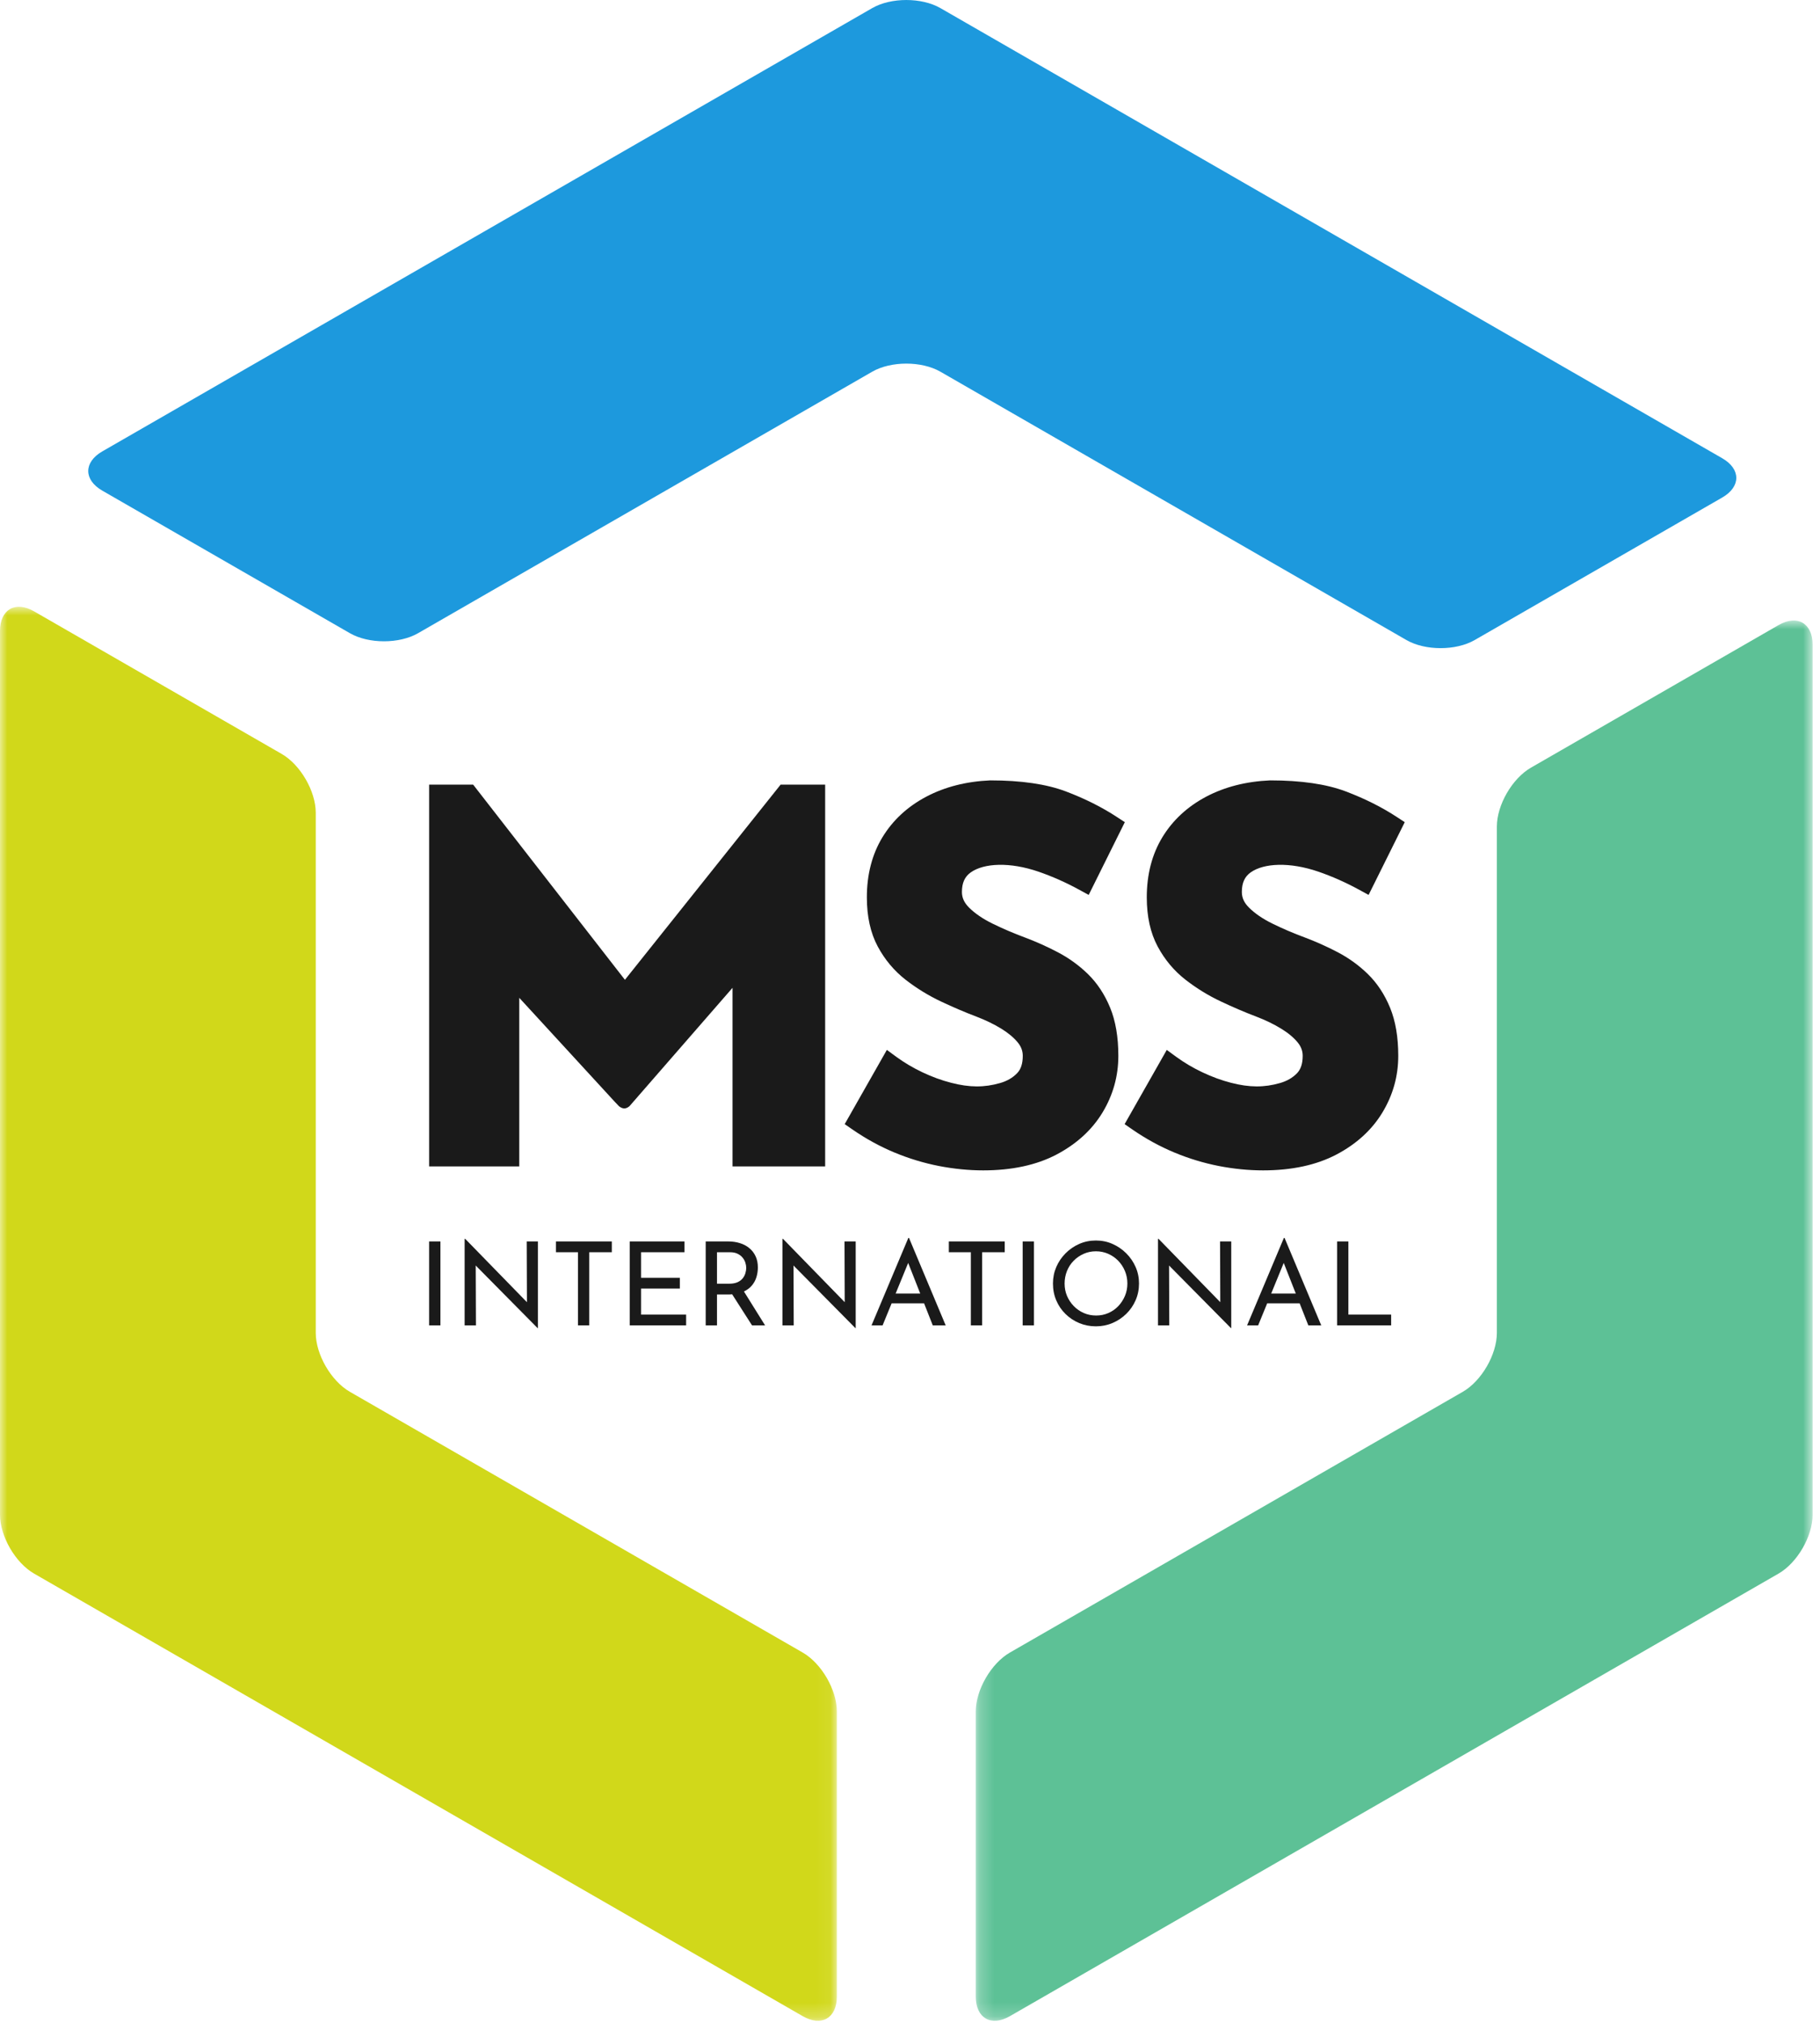<?xml version="1.0" encoding="UTF-8"?>
<svg width="126px" height="140px" viewBox="0 0 126 140" version="1.1" xmlns="http://www.w3.org/2000/svg" xmlns:xlink="http://www.w3.org/1999/xlink">
    <!-- Generator: Sketch 54.1 (76490) - https://sketchapp.com -->
    <title>LOGO</title>
    <desc>Created with Sketch.</desc>
    <defs>
        <polygon id="path-1" points="0.225 0.895 58.161 0.895 58.161 97.808 0.225 97.808"></polygon>
        <polygon id="path-3" points="0 0.903 57.936 0.903 57.936 98.767 0 98.767"></polygon>
        <polygon id="path-5" points="0 139.858 125.489 139.858 125.489 0 0 0"></polygon>
    </defs>
    <g id="Symbols" stroke="none" stroke-width="1" fill="none" fill-rule="evenodd">
        <g id="Header" transform="translate(-90, -21)">
            <g id="LOGO" transform="translate(90, 21)">
                <g id="Group-29">
                    <g id="Group-3" transform="translate(67.328, 42.05)">
                        <mask id="mask-2" fill="white">
                            <use xlink:href="#path-1"></use>
                        </mask>
                        <g id="Clip-2"></g>
                        <path d="M36.301,50.199 C36.301,51.695 35.239,53.53 33.94,54.277 L2.587,72.324 C1.288,73.072 0.225,74.907 0.225,76.401 L0.225,96.13 C0.225,97.625 1.288,98.237 2.587,97.489 L55.8,66.859 C57.099,66.112 58.161,64.278 58.161,62.782 L58.161,2.574 C58.161,1.078 57.099,0.467 55.8,1.214 L38.662,11.079 C37.363,11.826 36.301,13.661 36.301,15.156 L36.301,50.199 Z" id="Fill-1" fill="#5DC196" mask="url(#mask-2)"></path>
                    </g>
                    <path d="M60.384,25.726 C61.682,24.979 63.808,24.979 65.106,25.726 L97.371,44.298 C98.669,45.045 100.794,45.045 102.093,44.298 L119.231,34.434 C120.53,33.687 120.53,32.462 119.231,31.715 L65.106,0.561 C63.808,-0.186 61.682,-0.186 60.384,0.561 L7.084,31.24 C5.785,31.988 5.785,33.211 7.084,33.958 L24.223,43.823 C25.521,44.571 27.646,44.571 28.944,43.823 L60.384,25.726 Z" id="Fill-4" fill="#1D99DD"></path>
                    <g id="Group-8" transform="translate(0, 41.091)">
                        <mask id="mask-4" fill="white">
                            <use xlink:href="#path-3"></use>
                        </mask>
                        <g id="Clip-7"></g>
                        <path d="M24.222,55.235 C22.923,54.488 21.86,52.654 21.86,51.158 L21.86,15.164 C21.86,13.668 20.798,11.834 19.499,11.087 L2.361,1.222 C1.063,0.475 -0,1.086 -0,2.581 L-0,63.741 C-0,65.237 1.063,67.071 2.361,67.818 L55.574,98.448 C56.873,99.195 57.936,98.584 57.936,97.089 L57.936,77.36 C57.936,75.865 56.873,74.031 55.574,73.283 L24.222,55.235 Z" id="Fill-6" fill="#D1D81A" mask="url(#mask-4)"></path>
                    </g>
                    <path d="M54.043,54.304 L43.264,67.812 L32.756,54.304 L29.709,54.304 L29.709,80.729 L35.949,80.729 L35.949,69.059 L42.559,76.253 L42.843,76.551 C42.843,76.551 43.017,76.713 43.221,76.713 C43.418,76.713 43.586,76.551 43.586,76.551 L50.714,68.366 L50.714,80.729 L57.126,80.729 L57.126,54.304 L54.043,54.304 Z" id="Fill-9" fill="#1A1A1A"></path>
                    <path d="M67.213,60.373 C68.124,59.734 69.905,59.645 71.893,60.327 C72.841,60.653 73.789,61.073 74.712,61.578 L75.371,61.937 L77.872,56.903 L77.339,56.554 C76.293,55.866 75.098,55.268 73.788,54.773 C72.447,54.267 70.698,54.01 68.558,54.01 L68.549,54.01 C66.895,54.082 65.409,54.462 64.132,55.135 C62.832,55.82 61.81,56.765 61.094,57.943 C60.377,59.122 60.013,60.524 60.013,62.108 C60.013,63.429 60.266,64.572 60.765,65.504 C61.258,66.422 61.911,67.2 62.707,67.817 C63.466,68.406 64.289,68.91 65.154,69.317 C65.983,69.708 66.807,70.06 67.606,70.364 C68.222,70.598 68.799,70.877 69.318,71.193 C69.804,71.492 70.192,71.816 70.469,72.158 C70.697,72.44 70.807,72.739 70.807,73.074 C70.807,73.613 70.678,74.008 70.411,74.281 C70.099,74.601 69.71,74.824 69.224,74.961 C68.142,75.269 67.132,75.272 65.848,74.939 C65.19,74.771 64.524,74.528 63.87,74.218 C63.216,73.908 62.604,73.547 62.051,73.142 L61.397,72.664 L58.479,77.801 L59.021,78.175 C59.953,78.818 60.932,79.354 61.93,79.768 C62.927,80.182 63.96,80.495 64.999,80.698 C66.037,80.899 67.069,81.002 68.067,81.002 C70.049,81.002 71.753,80.635 73.132,79.912 C74.523,79.181 75.598,78.202 76.326,76.999 C77.055,75.797 77.424,74.477 77.424,73.074 C77.424,71.779 77.233,70.659 76.856,69.743 C76.478,68.826 75.962,68.044 75.323,67.418 C74.702,66.813 73.993,66.301 73.217,65.896 C72.477,65.508 71.718,65.169 70.957,64.884 C70.185,64.598 69.43,64.275 68.711,63.922 C68.043,63.594 67.497,63.221 67.086,62.812 C66.752,62.477 66.595,62.135 66.595,61.732 C66.595,61.102 66.792,60.669 67.213,60.373" id="Fill-11" fill="#1A1A1A"></path>
                    <path d="M94.701,67.418 C94.081,66.813 93.373,66.301 92.596,65.895 C91.856,65.509 91.096,65.168 90.335,64.883 C89.564,64.599 88.809,64.276 88.089,63.922 C87.422,63.595 86.876,63.221 86.465,62.811 C86.13,62.478 85.974,62.134 85.974,61.732 C85.974,61.102 86.171,60.669 86.592,60.373 C87.504,59.733 89.284,59.646 91.271,60.327 C92.22,60.653 93.168,61.074 94.09,61.577 L94.749,61.937 L97.251,56.903 L96.718,56.553 C95.673,55.866 94.478,55.268 93.167,54.773 C91.826,54.266 90.077,54.01 87.938,54.01 L87.928,54.01 C86.274,54.082 84.788,54.461 83.511,55.134 C82.212,55.82 81.189,56.765 80.473,57.943 C79.755,59.122 79.392,60.524 79.392,62.107 C79.392,63.429 79.645,64.572 80.145,65.504 C80.636,66.422 81.289,67.199 82.086,67.817 C82.845,68.406 83.668,68.911 84.534,69.316 C85.363,69.709 86.186,70.06 86.984,70.364 C87.602,70.598 88.178,70.877 88.696,71.194 C89.184,71.491 89.572,71.815 89.849,72.158 C90.076,72.44 90.186,72.74 90.186,73.073 C90.186,73.612 90.056,74.007 89.791,74.281 C89.477,74.601 89.09,74.824 88.602,74.961 C87.521,75.269 86.511,75.271 85.227,74.94 C84.568,74.771 83.903,74.527 83.249,74.217 C82.596,73.909 81.983,73.547 81.431,73.143 L80.776,72.665 L77.858,77.801 L78.4,78.176 C79.332,78.818 80.311,79.353 81.309,79.768 C82.307,80.183 83.339,80.495 84.379,80.699 C85.417,80.9 86.448,81.002 87.446,81.002 C89.428,81.002 91.132,80.634 92.511,79.911 C93.902,79.182 94.976,78.202 95.704,76.998 C96.433,75.797 96.803,74.476 96.803,73.073 C96.803,71.779 96.611,70.659 96.235,69.743 C95.857,68.826 95.342,68.044 94.701,67.418" id="Fill-13" fill="#1A1A1A"></path>
                    <mask id="mask-6" fill="white">
                        <use xlink:href="#path-5"></use>
                    </mask>
                    <g id="Clip-16"></g>
                    <polygon id="Fill-15" fill="#1A1A1A" mask="url(#mask-6)" points="29.708 91.731 30.49 91.731 30.49 85.919 29.708 85.919"></polygon>
                    <polygon id="Fill-17" fill="#1A1A1A" mask="url(#mask-6)" points="36.48 90.124 32.208 85.742 32.167 85.742 32.167 91.731 32.949 91.731 32.934 87.587 37.215 91.915 37.239 91.915 37.239 85.919 36.465 85.919"></polygon>
                    <polygon id="Fill-18" fill="#1A1A1A" mask="url(#mask-6)" points="38.488 86.667 40.012 86.667 40.012 91.73 40.794 91.73 40.794 86.667 42.357 86.667 42.357 85.919 38.488 85.919"></polygon>
                    <polygon id="Fill-19" fill="#1A1A1A" mask="url(#mask-6)" points="44.381 89.182 47.066 89.182 47.066 88.435 44.381 88.435 44.381 86.667 47.389 86.667 47.389 85.919 43.599 85.919 43.599 91.73 47.501 91.73 47.501 90.983 44.381 90.983"></polygon>
                    <path d="M50.485,88.845 L49.638,88.845 L49.638,86.668 L50.541,86.668 C50.745,86.668 50.918,86.702 51.061,86.771 C51.203,86.841 51.319,86.929 51.407,87.036 C51.496,87.144 51.561,87.26 51.601,87.387 C51.642,87.511 51.662,87.634 51.662,87.751 C51.662,87.864 51.643,87.985 51.605,88.114 C51.568,88.242 51.506,88.361 51.419,88.471 C51.334,88.582 51.214,88.671 51.061,88.741 C50.908,88.81 50.715,88.845 50.485,88.845 M52.032,88.993 C52.188,88.815 52.3,88.615 52.367,88.395 C52.434,88.175 52.468,87.95 52.468,87.719 C52.468,87.425 52.415,87.166 52.31,86.945 C52.206,86.721 52.061,86.534 51.875,86.382 C51.69,86.228 51.472,86.113 51.222,86.036 C50.972,85.958 50.7,85.919 50.404,85.919 L48.856,85.919 L48.856,91.731 L49.638,91.731 L49.638,89.592 L50.501,89.592 C50.568,89.592 50.624,89.582 50.687,89.578 L52.065,91.731 L52.968,91.731 L51.504,89.383 C51.715,89.279 51.895,89.151 52.032,88.993" id="Fill-20" fill="#1A1A1A" mask="url(#mask-6)"></path>
                    <polygon id="Fill-21" fill="#1A1A1A" mask="url(#mask-6)" points="58.481 90.124 54.209 85.742 54.168 85.742 54.168 91.731 54.95 91.731 54.935 87.587 59.216 91.915 59.24 91.915 59.24 85.919 58.466 85.919"></polygon>
                    <path d="M62.005,89.528 L62.874,87.407 L63.709,89.528 L62.005,89.528 Z M62.884,85.678 L60.336,91.731 L61.102,91.731 L61.728,90.203 L63.975,90.203 L64.577,91.731 L65.471,91.731 L62.932,85.678 L62.884,85.678 Z" id="Fill-22" fill="#1A1A1A" mask="url(#mask-6)"></path>
                    <polygon id="Fill-23" fill="#1A1A1A" mask="url(#mask-6)" points="65.689 86.667 67.213 86.667 67.213 91.73 67.995 91.73 67.995 86.667 69.559 86.667 69.559 85.919 65.689 85.919"></polygon>
                    <polygon id="Fill-24" fill="#1A1A1A" mask="url(#mask-6)" points="70.8 91.731 71.582 91.731 71.582 85.919 70.8 85.919"></polygon>
                    <path d="M77.879,89.693 C77.766,89.957 77.613,90.192 77.42,90.396 C77.226,90.6 76.997,90.759 76.735,90.874 C76.471,90.99 76.189,91.047 75.888,91.047 C75.582,91.047 75.297,90.99 75.033,90.874 C74.77,90.759 74.539,90.6 74.34,90.396 C74.141,90.192 73.985,89.957 73.872,89.693 C73.76,89.428 73.703,89.142 73.703,88.836 C73.703,88.531 73.757,88.243 73.865,87.972 C73.972,87.702 74.125,87.465 74.324,87.262 C74.523,87.058 74.753,86.898 75.017,86.78 C75.281,86.662 75.565,86.602 75.872,86.602 C76.173,86.602 76.455,86.66 76.719,86.775 C76.981,86.891 77.213,87.05 77.412,87.253 C77.61,87.458 77.766,87.694 77.879,87.965 C77.992,88.235 78.049,88.523 78.049,88.829 C78.049,89.139 77.992,89.428 77.879,89.693 M77.972,86.743 C77.696,86.467 77.378,86.25 77.021,86.092 C76.663,85.934 76.28,85.855 75.872,85.855 C75.458,85.855 75.073,85.934 74.715,86.092 C74.357,86.25 74.042,86.467 73.768,86.743 C73.493,87.019 73.28,87.335 73.127,87.691 C72.973,88.048 72.897,88.427 72.897,88.829 C72.897,89.253 72.973,89.643 73.127,90.002 C73.28,90.361 73.493,90.675 73.768,90.943 C74.042,91.211 74.357,91.42 74.715,91.569 C75.073,91.72 75.458,91.795 75.872,91.795 C76.28,91.795 76.663,91.718 77.021,91.565 C77.378,91.413 77.696,91.201 77.972,90.931 C78.249,90.66 78.465,90.346 78.621,89.986 C78.777,89.628 78.855,89.241 78.855,88.829 C78.855,88.427 78.777,88.048 78.621,87.691 C78.465,87.335 78.249,87.019 77.972,86.743" id="Fill-25" fill="#1A1A1A" mask="url(#mask-6)"></path>
                    <polygon id="Fill-26" fill="#1A1A1A" mask="url(#mask-6)" points="84.481 90.124 80.209 85.742 80.168 85.742 80.168 91.731 80.95 91.731 80.935 87.587 85.216 91.915 85.24 91.915 85.24 85.919 84.466 85.919"></polygon>
                    <path d="M88.005,89.528 L88.874,87.407 L89.709,89.528 L88.005,89.528 Z M88.884,85.678 L86.336,91.731 L87.102,91.731 L87.728,90.203 L89.975,90.203 L90.577,91.731 L91.471,91.731 L88.932,85.678 L88.884,85.678 Z" id="Fill-27" fill="#1A1A1A" mask="url(#mask-6)"></path>
                    <polygon id="Fill-28" fill="#1A1A1A" mask="url(#mask-6)" points="93.35 90.983 93.35 85.919 92.568 85.919 92.568 91.73 96.31 91.73 96.31 90.983"></polygon>
                </g>
            </g>
        </g>
    </g>
</svg>